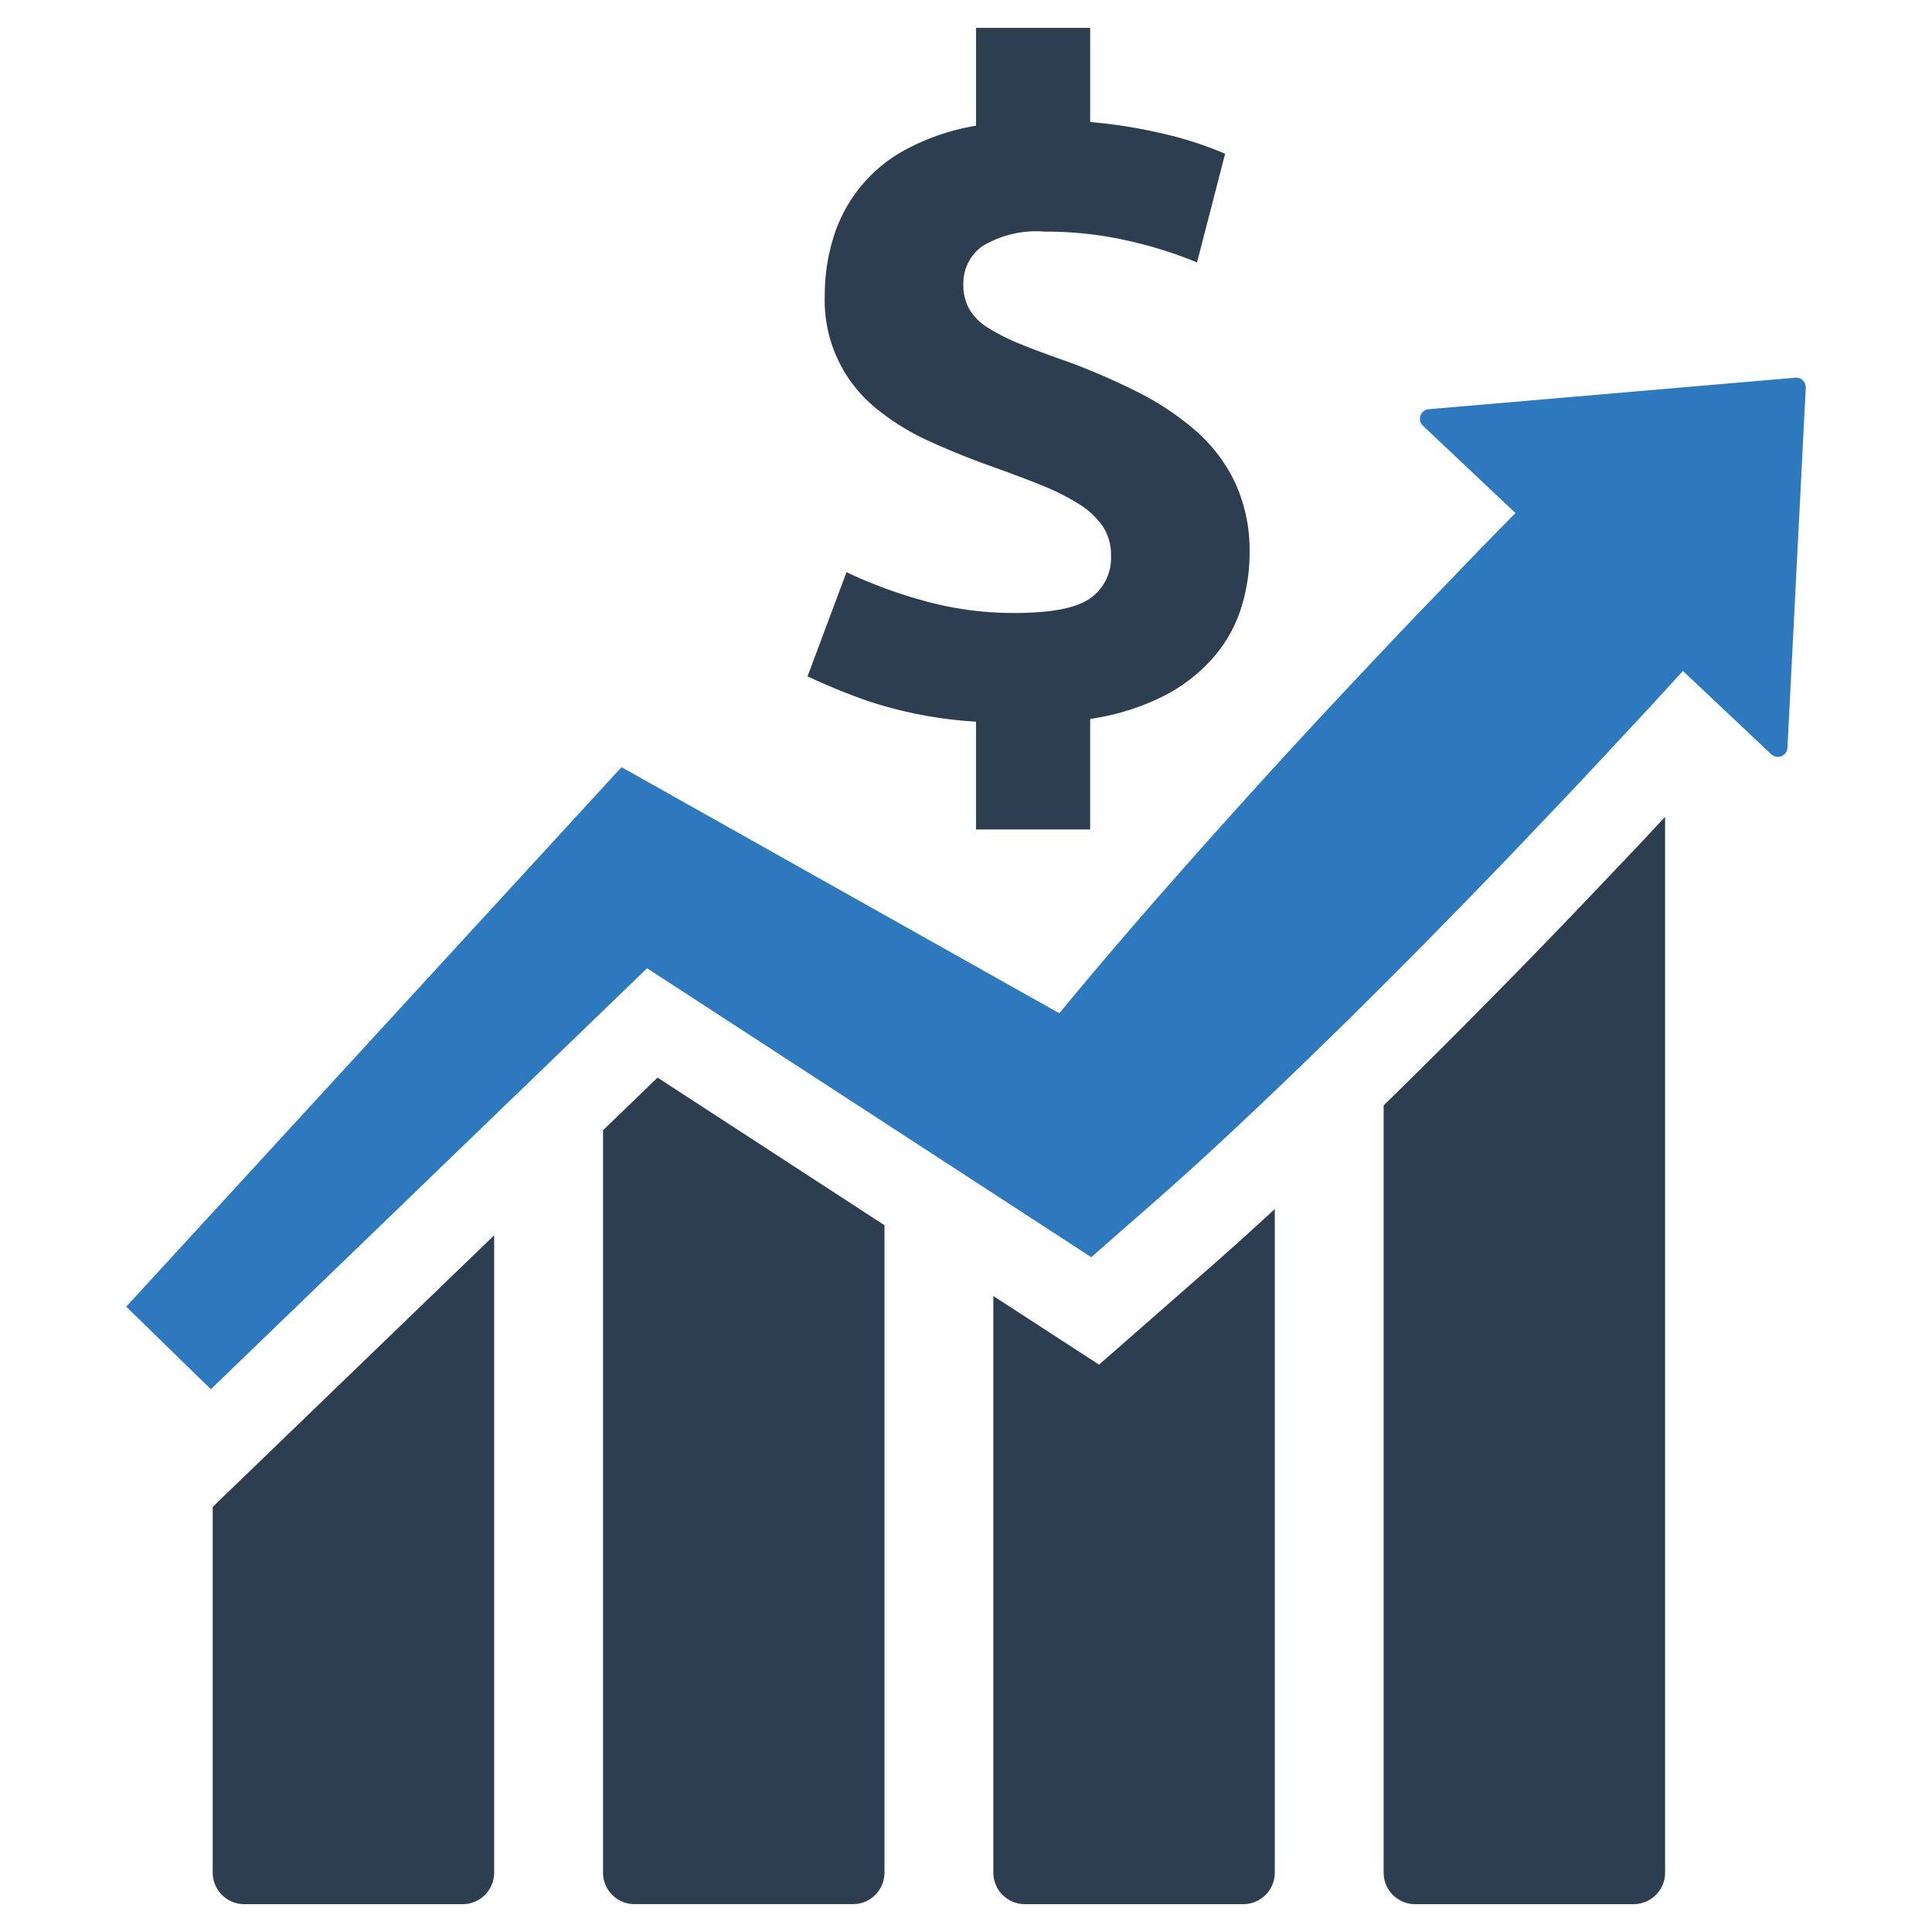 <?xml version="1.0" encoding="UTF-8" standalone="no"?> <svg id="Layer_1" data-name="Layer 1" xmlns="http://www.w3.org/2000/svg" viewBox="0 0 128 128"><defs><style>.cls-1{fill:#2e79bd;}.cls-2{fill:#2d3e50;}</style></defs><title>b</title><path class="cls-1" d="M118.945,25.024,94.66,27.111a.638.638,0,0,0-.383,1.1l6.126,5.778-1.36,1.388-.907.926-4.606,4.782q-2.662,2.806-5.303,5.625-1.892,2.028-3.763,4.079-4.478,4.901-8.842,9.915c-1.448,1.676-2.89,3.361-4.311,5.064-.378.452-.75.91-1.126,1.365l-1.519-.854L44.96,52.952,41.176,50.826l-2.711,2.954-3.393,3.696L8.362,86.57l5.609,5.471,28.9-27.889h.003L59.792,75.157l8.651,5.628,3.137,2.041.718.466,4.082-3.576q2.507-2.199,4.936-4.47c1.626-1.511,3.228-3.041,4.824-4.577q4.782-4.618,9.422-9.364c3.108-3.153,6.157-6.362,9.199-9.577l4.526-4.859.612-.668,1.6-1.747,5.849,5.517a.638.638,0,0,0,1.075-.432L119.637,25.692A.638.638,0,0,0,118.945,25.024Z"/><path class="cls-2" d="M14.093,124.068a2.091,2.091,0,0,0,2.088,2.088H30.652a2.091,2.091,0,0,0,2.088-2.088V81.842L14.093,99.836Z"/><path class="cls-2" d="M39.952,74.881v49.186a2.091,2.091,0,0,0,2.088,2.088H56.511a2.091,2.091,0,0,0,2.088-2.088V81.173L43.565,71.394Z"/><path class="cls-2" d="M72.814,90.411,65.811,85.863v38.205a2.091,2.091,0,0,0,2.088,2.088H82.37a2.091,2.091,0,0,0,2.088-2.088V80.1c-1.39,1.288-2.844,2.598-4.322,3.895Z"/><path class="cls-2" d="M99.617,65.302c-2.866,2.918-5.485,5.53-7.947,7.933v50.833a2.091,2.091,0,0,0,2.088,2.088h14.471a2.091,2.091,0,0,0,2.088-2.088V54.118l-1.419,1.523C105.958,58.747,102.822,62.051,99.617,65.302Z"/><path class="cls-2" d="M72.255,39.621q-1.345.986-5.011.99a22.104,22.104,0,0,1-6.151-.84,31.453,31.453,0,0,1-5.011-1.862l-2.58,6.901a40.85,40.85,0,0,0,4.053,1.651,27.969,27.969,0,0,0,7.108,1.351v7.141h7.563V47.63a15.902,15.902,0,0,0,4.95-1.558,10.967,10.967,0,0,0,3.27-2.58,9.268,9.268,0,0,0,1.801-3.266,12.138,12.138,0,0,0,.54-3.57,10.731,10.731,0,0,0-.929-4.617,10.593,10.593,0,0,0-2.58-3.449,18.26,18.26,0,0,0-3.899-2.613,44.113,44.113,0,0,0-4.893-2.106q-1.741-.603-2.97-1.112a13.189,13.189,0,0,1-2.069-1.051,3.623,3.623,0,0,1-1.229-1.229,3.272,3.272,0,0,1-.394-1.651,3.023,3.023,0,0,1,1.262-2.52,6.926,6.926,0,0,1,4.142-.962,24.348,24.348,0,0,1,5.489.6,27.766,27.766,0,0,1,4.589,1.44l1.862-7.201A24.075,24.075,0,0,0,77.599,8.985a34.198,34.198,0,0,0-5.372-.901V1.845H64.665V8.328a15.065,15.065,0,0,0-4.56,1.53,9.869,9.869,0,0,0-4.889,5.879,12.706,12.706,0,0,0-.572,3.81,9.21,9.21,0,0,0,3.392,7.502,15.757,15.757,0,0,0,3.42,2.13q1.893.87,3.871,1.59c1.359.483,2.56.929,3.603,1.351A15.535,15.535,0,0,1,71.509,33.41a5.344,5.344,0,0,1,1.558,1.469,3.433,3.433,0,0,1,.54,1.951A3.26,3.26,0,0,1,72.255,39.621Z"/></svg>
